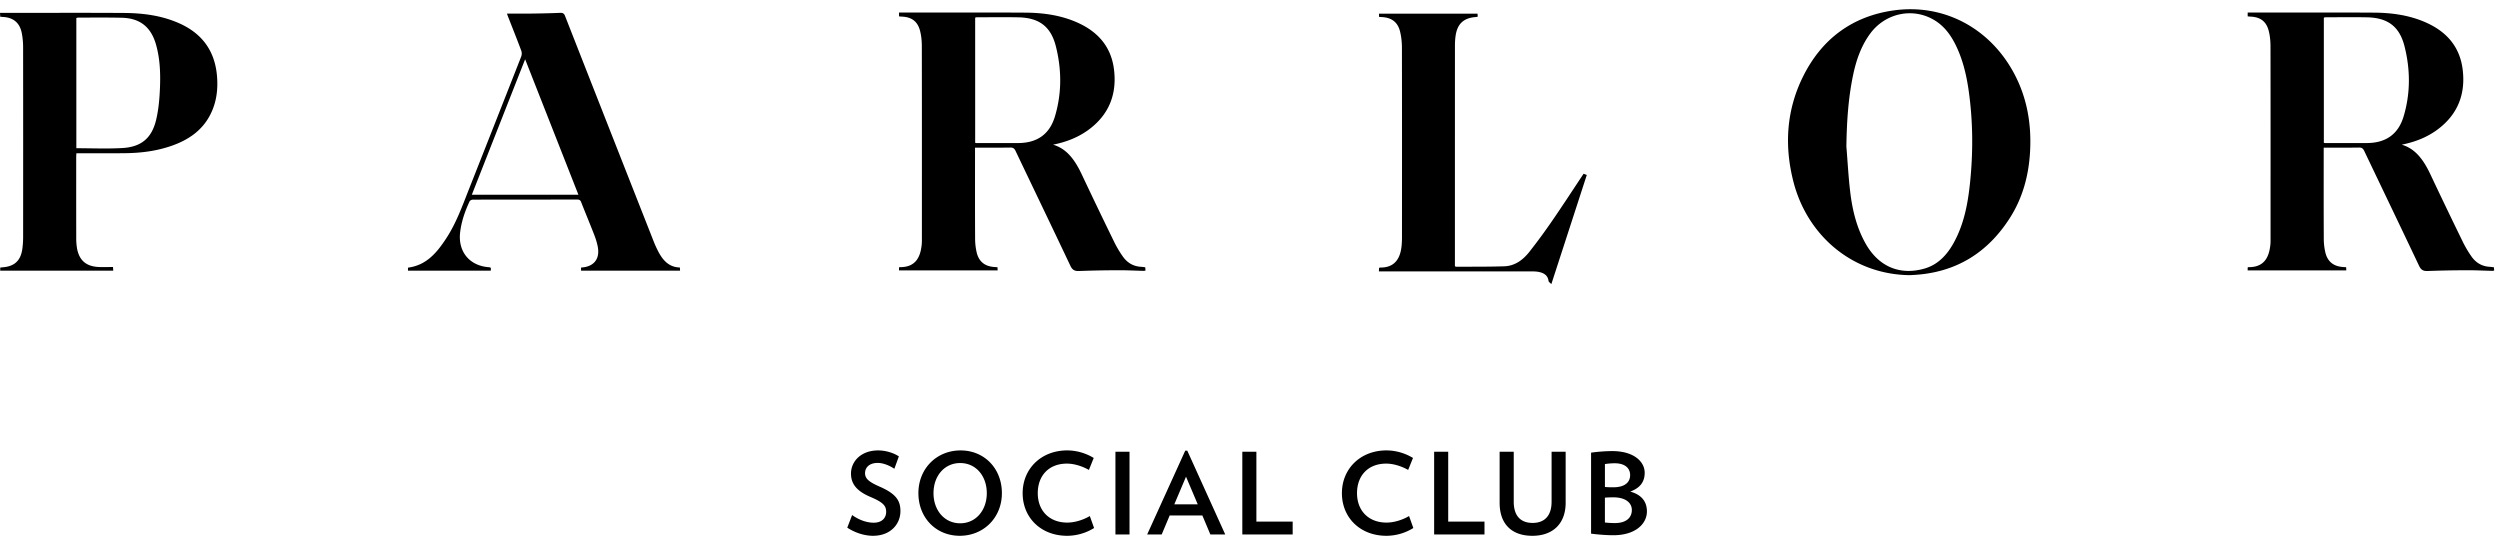 <svg xmlns="http://www.w3.org/2000/svg" width="166" height="36" viewBox="0 0 166 36">
    <g fill="#000" fill-rule="evenodd">
        <path d="M130.804 12.191c-.145 1.38-.407 2.736-1.096 3.966-.44.783-1.033 1.417-1.915 1.674-1.572.457-3.026-.064-3.927-1.675-.586-1.047-.863-2.194-1.007-3.37-.123-1.016-.175-2.04-.26-3.062.025-1.585.118-3.157.44-4.708.203-.986.524-1.933 1.123-2.76 1.026-1.416 2.916-1.797 4.36-.868.597.384 1.004.939 1.318 1.568.48.963.727 1.995.878 3.05.293 2.057.303 4.122.086 6.185m-5.063-11.5c-2.78.39-4.813 1.928-6.043 4.44-1.086 2.218-1.225 4.569-.611 6.95.912 3.538 3.887 6.14 7.707 6.19l.312-.016c2.768-.165 4.87-1.464 6.35-3.784.854-1.338 1.253-2.83 1.34-4.405.103-1.85-.205-3.622-1.1-5.263-1.614-2.961-4.658-4.574-7.955-4.111M10.622 5.83c-.028.71-.09 1.431-.253 2.12-.29 1.226-.993 1.81-2.248 1.88-1.005.058-2.015.012-3.052.012V1.194c.045-.01.088-.026.131-.026.962.001 1.925-.012 2.886.011 1.213.029 1.943.616 2.275 1.787.265.938.3 1.903.261 2.865m1.283-4.282c-1.17-.523-2.416-.68-3.678-.688C5.573.844 2.919.856.265.856H0l.018.257.18.012c.681.04 1.102.377 1.242 1.043.066.317.094.647.095.971.005 4.205.004 8.408.001 12.613 0 .232-.016.466-.042.697-.097.855-.525 1.257-1.377 1.305-.03.002-.06.009-.102.016v.204H7.52l-.017-.245c-.345 0-.679.018-1.01-.004-.79-.053-1.236-.452-1.378-1.231a4.086 4.086 0 0 1-.053-.719c-.004-1.78-.002-3.56-.002-5.339 0-.082.008-.164.013-.261h.274c.987 0 1.972.008 2.957-.003 1.076-.012 2.136-.146 3.154-.513 1.078-.388 1.977-1.004 2.511-2.057.408-.804.515-1.661.44-2.557-.142-1.67-.991-2.82-2.503-3.496M31.33 12.93l3.539-8.995 3.538 8.995H31.33zm12.376 3.764a7.379 7.379 0 0 1-.324-.72c-1.957-4.97-3.913-9.942-5.863-14.914-.066-.17-.154-.214-.326-.207-.605.025-1.21.04-1.815.047-.566.008-1.132.002-1.717.002.022.062.046.133.074.204.294.751.594 1.5.876 2.254a.599.599 0 0 1-.002.393c-1.152 2.938-2.311 5.873-3.47 8.808-.438 1.11-.84 2.24-1.497 3.248-.617.945-1.311 1.803-2.552 1.963v.202h5.496c.021-.217.021-.217-.18-.236-1.255-.113-2.002-1.054-1.853-2.309.085-.727.322-1.403.629-2.06.027-.06.14-.111.212-.112 2.313-.006 4.625-.004 6.938-.007.136 0 .204.038.256.17.284.721.582 1.436.864 2.159.098.252.182.513.235.777.144.72-.141 1.208-.778 1.364-.104.026-.212.033-.327.05v.204h6.575l-.012-.213c-.735-.018-1.134-.485-1.439-1.067zM103.064 14.662a38.999 38.999 0 0 1-1.515 2.062c-.42.532-.958.935-1.664.958-1.055.035-2.11.024-3.165.03-.03.001-.059-.012-.114-.026v-.297c0-4.794 0-9.589.002-14.382 0-.21.014-.42.043-.627.114-.8.54-1.192 1.34-1.248.036-.003.073-.013.129-.023a27.837 27.837 0 0 0-.01-.201h-6.547l.009.214.202.013c.635.04 1.035.335 1.189.955.087.35.124.721.125 1.082.008 4.189.006 8.377.003 12.564 0 .233-.008.468-.038.698-.104.793-.497 1.336-1.382 1.33-.029 0-.059.012-.102.02l-.01.235h.307c3.29 0 6.58-.001 9.87.002.17 0 .344.01.507.05.304.076.536.235.58.586.008.064.102.118.186.208l2.353-7.245-.21-.086c-.7 1.052-1.38 2.1-2.088 3.128M64.845 9.5c-.023 0-.045-.007-.094-.014V1.17c.044-.008.087-.023.13-.023.916 0 1.831-.015 2.746.004 1.371.03 2.151.606 2.485 1.934.388 1.545.396 3.111-.064 4.646-.354 1.181-1.176 1.755-2.41 1.767-.931.008-1.862.002-2.793.001m10.91 8.216c-.526-.032-.928-.285-1.219-.712a7.116 7.116 0 0 1-.514-.858 359.708 359.708 0 0 1-2.197-4.571c-.52-1.11-1.089-1.728-1.902-1.968.868-.173 1.69-.484 2.42-1.036 1.317-1 1.83-2.349 1.624-3.974-.187-1.473-1.036-2.455-2.353-3.064-1.12-.518-2.317-.685-3.535-.693-2.708-.016-5.416-.005-8.124-.005h-.26v.254c.073.005.133.012.194.015.643.03 1.036.312 1.2.936.088.333.12.69.12 1.036.008 4.235.005 8.47.004 12.705 0 .14.004.28-.008.42-.073.827-.377 1.553-1.457 1.538-.014 0-.029.011-.054.021v.195h6.55a25.118 25.118 0 0 1-.01-.21l-.196-.014c-.632-.04-1.033-.344-1.185-.96a4.167 4.167 0 0 1-.106-.968c-.01-1.91-.005-3.823-.005-5.734v-.264c.748 0 1.632.007 2.345-.006.187-.003.27.066.347.227 1.211 2.54 2.435 5.076 3.638 7.621.13.275.277.36.574.349a69.11 69.11 0 0 1 2.644-.05c.55-.003 1.101.027 1.652.04.036.002.072-.013.12-.022l-.018-.216c-.105-.012-.196-.026-.288-.032M154.397 9.5c-.023 0-.045-.007-.094-.014V1.17c.043-.008.086-.023.13-.023.915 0 1.831-.015 2.746.004 1.37.03 2.15.606 2.484 1.934.389 1.545.397 3.111-.063 4.646-.354 1.181-1.177 1.755-2.41 1.767-.932.008-1.862.002-2.793.001m11.199 8.248c-.106-.012-.197-.026-.289-.032-.527-.032-.929-.285-1.22-.712a7.197 7.197 0 0 1-.513-.858 351.53 351.53 0 0 1-2.197-4.571c-.52-1.11-1.09-1.728-1.903-1.968.87-.174 1.692-.484 2.42-1.036 1.318-1 1.831-2.349 1.625-3.974-.188-1.473-1.036-2.455-2.353-3.064-1.12-.518-2.318-.685-3.535-.693-2.708-.016-5.416-.005-8.124-.005h-.261v.254c.074.005.134.012.195.015.643.03 1.036.312 1.2.936.087.333.119.69.12 1.036.007 4.235.004 8.47.004 12.705 0 .14.003.28-.008.42-.074.827-.377 1.553-1.457 1.538-.014 0-.029.011-.055.021v.195h6.55a12.573 12.573 0 0 1-.01-.21l-.195-.014c-.632-.04-1.033-.344-1.185-.96a4.101 4.101 0 0 1-.106-.968c-.01-1.91-.005-3.823-.005-5.734v-.264c.748 0 1.632.007 2.345-.006.187-.003.27.066.347.227 1.211 2.54 2.434 5.076 3.638 7.621.13.275.277.36.574.349a69.085 69.085 0 0 1 2.644-.05c.55-.003 1.101.027 1.651.04.037.002.073-.013.12-.022l-.017-.216M57.979 35.577c-.62 0-1.241-.225-1.72-.54l.322-.838c.434.315.957.509 1.43.509.575 0 .83-.338.83-.719 0-.382-.166-.622-1.033-.988-.957-.404-1.302-.9-1.302-1.558 0-.794.657-1.535 1.802-1.535.532 0 1.056.18 1.377.397l-.3.823c-.292-.202-.726-.39-1.1-.39-.575 0-.845.315-.845.683 0 .366.27.584.95.883 1.084.472 1.399.914 1.399 1.632 0 .885-.68 1.64-1.81 1.64M63.758 30.746c-1.047 0-1.773.855-1.773 2 0 1.138.726 2 1.773 2 1.039 0 1.765-.862 1.765-2 0-1.145-.726-2-1.765-2m-.029 4.83c-1.588 0-2.747-1.206-2.747-2.83 0-1.632 1.212-2.838 2.8-2.838 1.584 0 2.744 1.206 2.744 2.838 0 1.624-1.212 2.83-2.797 2.83M70.86 35.577c-1.736 0-2.956-1.198-2.956-2.83 0-1.626 1.235-2.84 2.956-2.84.68 0 1.301.218 1.764.502l-.321.795c-.434-.247-.972-.42-1.458-.42-1.205 0-1.937.8-1.937 1.962 0 1.154.755 1.954 1.96 1.954.486 0 1.053-.172 1.496-.434l.283.794a3.42 3.42 0 0 1-1.787.517M74.065 35.487H75v-5.49h-.935zM78.752 31.652l-.778 1.835h1.556l-.778-1.835zm1.616 3.835l-.531-1.259h-2.17l-.53 1.259h-.965l2.528-5.564h.135l2.52 5.564h-.987zM82.49 35.487v-5.49h.934v4.636h2.409v.854zM92.059 35.577c-1.736 0-2.956-1.198-2.956-2.83 0-1.626 1.234-2.84 2.956-2.84.679 0 1.3.218 1.764.502l-.322.795c-.433-.247-.97-.42-1.457-.42-1.206 0-1.938.8-1.938 1.962 0 1.154.755 1.954 1.961 1.954.486 0 1.053-.172 1.495-.434l.284.794a3.421 3.421 0 0 1-1.787.517M95.227 35.487v-5.49h.934v4.636h2.409v.854zM101.752 35.577c-1.368 0-2.177-.772-2.177-2.194v-3.386h.937v3.318c0 .944.462 1.407 1.255 1.407.787 0 1.258-.47 1.258-1.407v-3.318h.934v3.386c0 1.4-.862 2.194-2.207 2.194M107.134 33.023c-.194 0-.44.008-.568.022v1.649c.186.021.41.037.666.037.746 0 1.122-.352 1.122-.87 0-.47-.411-.838-1.22-.838m.083-2.262c-.232 0-.465.023-.65.053v1.52c.133.015.321.022.552.022.793 0 1.122-.351 1.122-.808 0-.457-.336-.787-1.024-.787m-.09 4.778c-.465 0-1.009-.045-1.48-.104v-5.378c.402-.06.957-.105 1.405-.105 1.444 0 2.155.705 2.155 1.439 0 .576-.272.996-.958 1.25.8.225 1.106.711 1.106 1.318 0 .817-.755 1.58-2.228 1.58"/>
    </g>
</svg>
